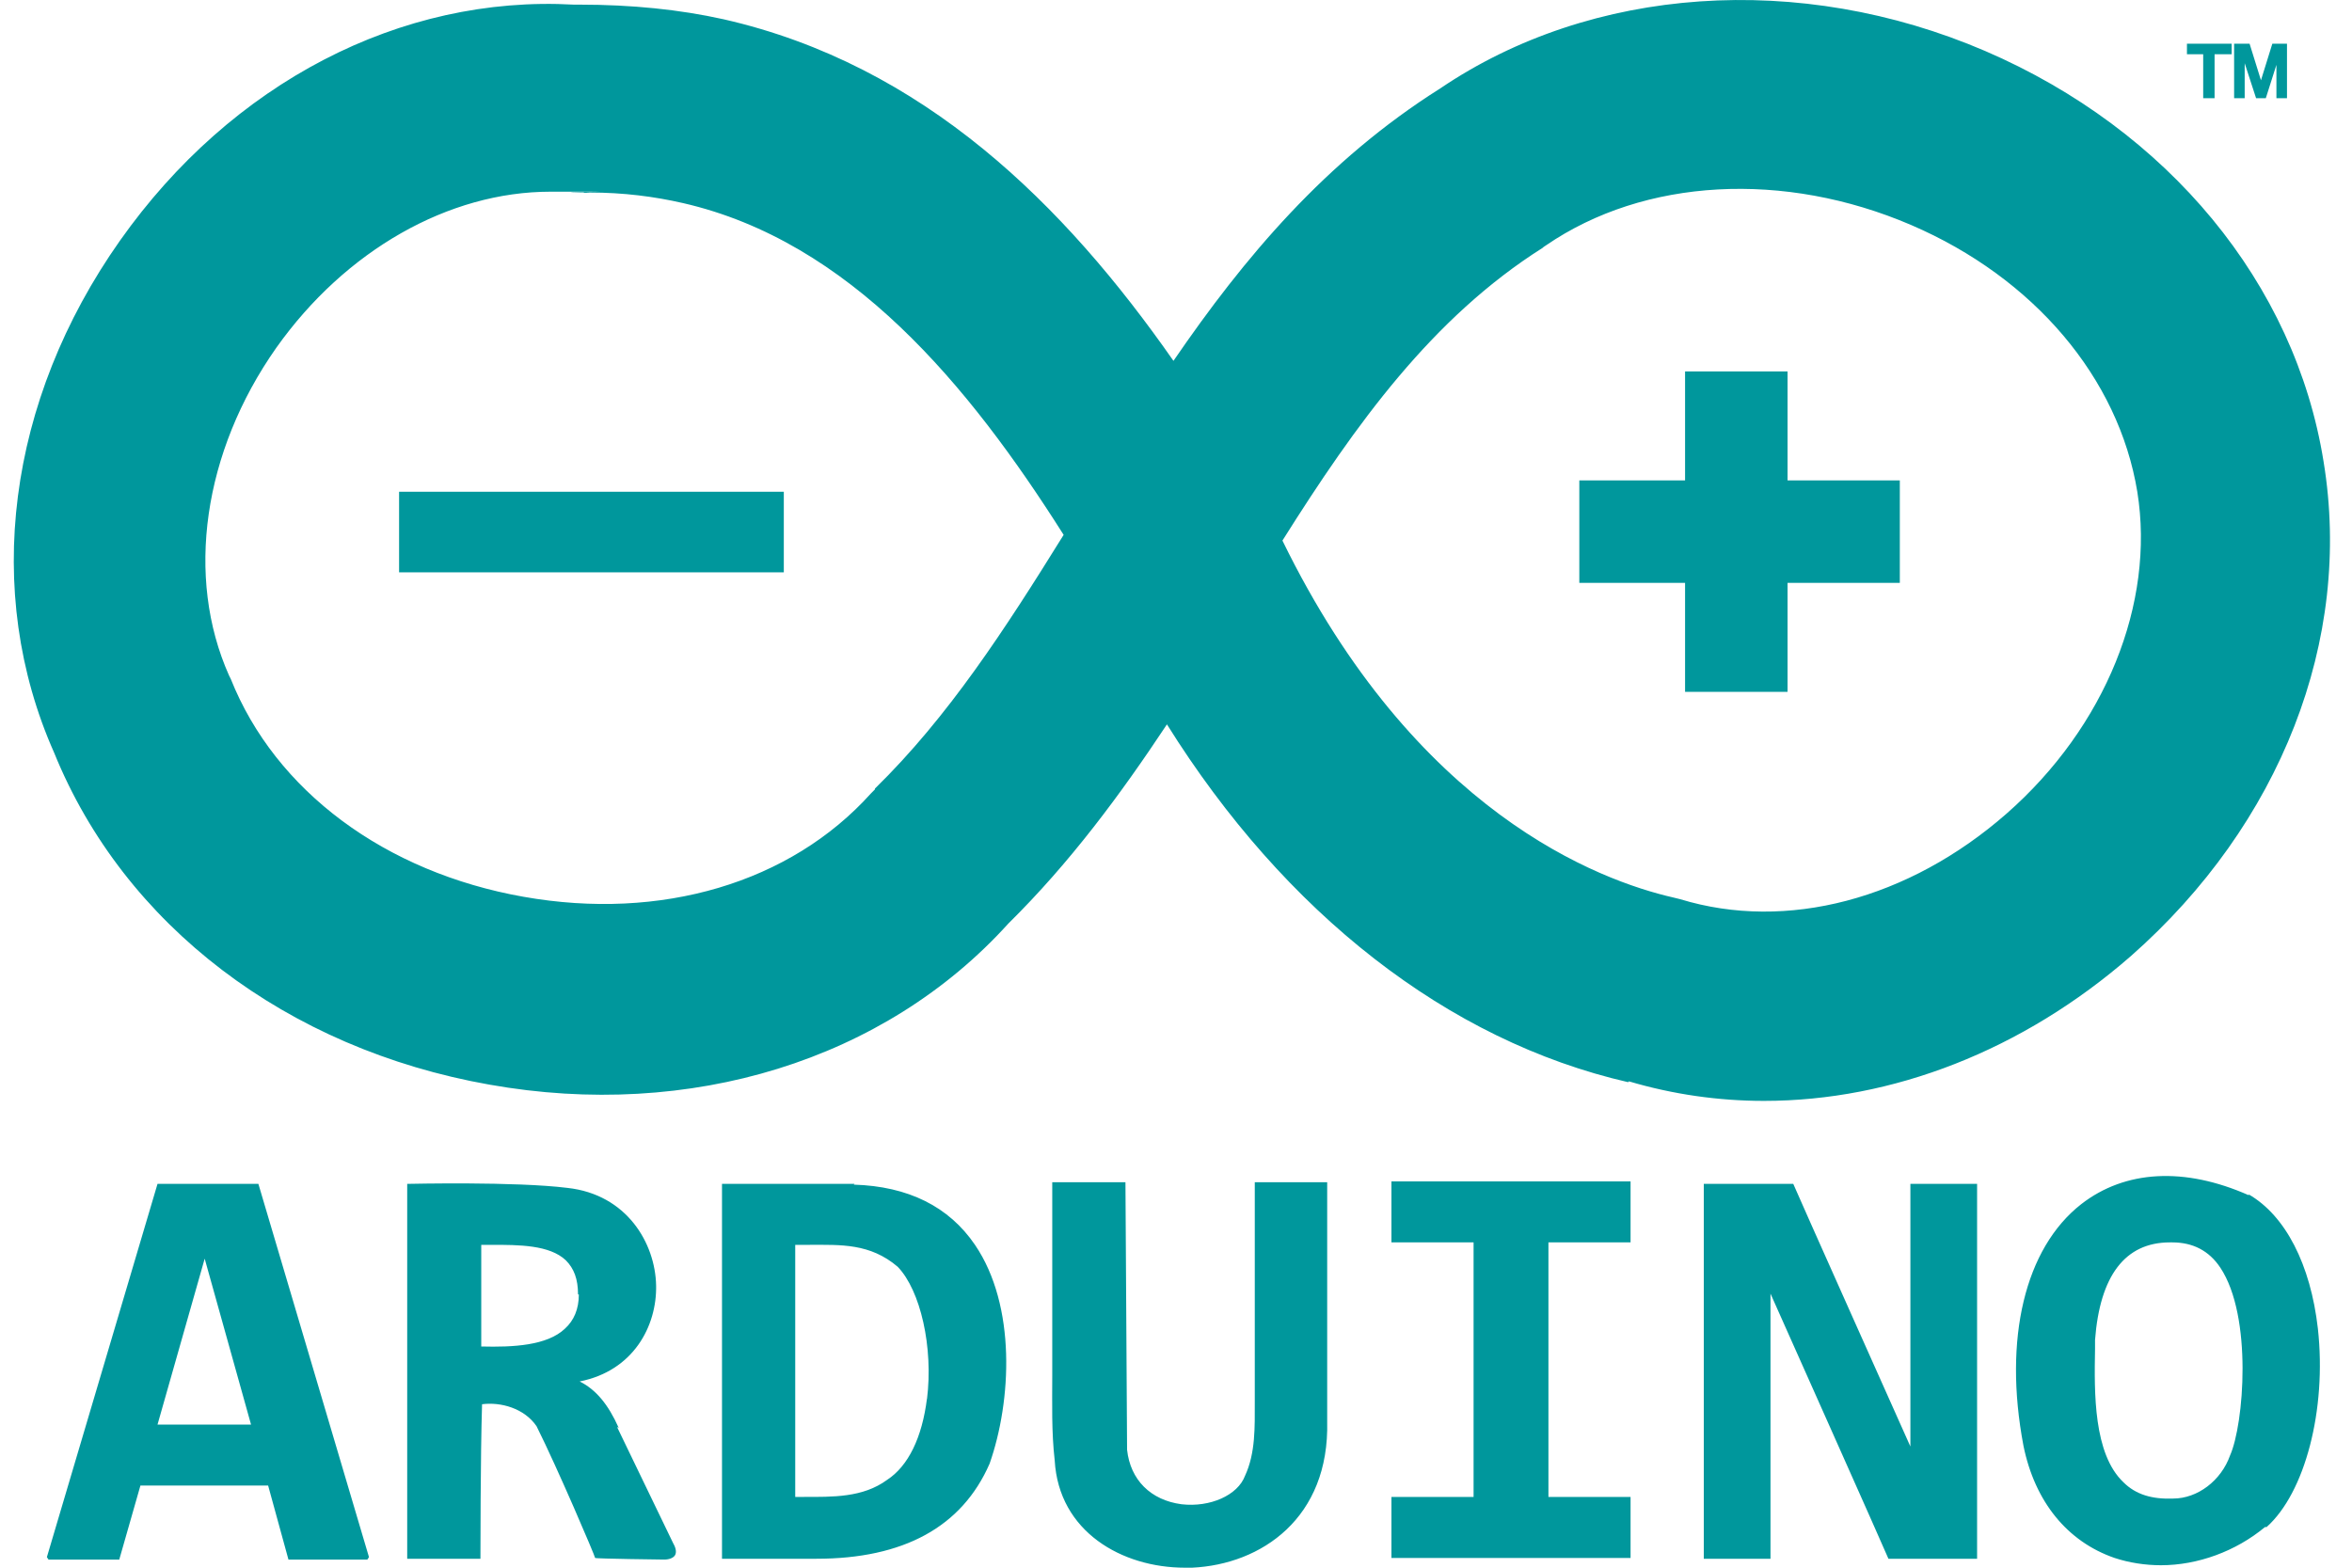 <svg width="75" height="50" viewBox="0 0 75 50" fill="none" xmlns="http://www.w3.org/2000/svg">
<path d="M51.943 34.489C53.344 34.904 54.797 35.112 56.249 35.112C60.347 35.112 64.497 33.504 67.947 30.495C72.719 26.293 75.028 20.405 74.094 14.725C73.186 9.045 69.14 4.143 63.304 1.627C57.39 -0.915 50.75 -0.448 45.926 2.82C42.269 5.128 39.675 8.215 37.419 11.509C33.943 6.529 29.456 2.068 23.075 0.615C21.674 0.304 20.144 0.148 18.484 0.148H18.302C12.778 -0.163 7.383 2.638 3.829 7.67C0.224 12.78 -0.554 18.875 1.728 24.011C3.959 29.509 9.147 33.452 15.605 34.593C22.012 35.734 28.211 33.815 32.153 29.457C34.124 27.512 35.733 25.333 37.211 23.103C40.972 29.12 46.159 33.193 51.917 34.515L51.943 34.489ZM49.22 7.878L49.298 7.826C52.436 5.673 56.898 5.439 60.944 7.177C64.86 8.863 67.558 12.053 68.154 15.685C68.725 19.238 67.143 23.181 63.978 25.956C60.866 28.679 56.975 29.717 53.578 28.679L53.37 28.628C50.984 28.083 45.122 25.904 40.894 17.241C43.228 13.532 45.667 10.134 49.194 7.903L49.22 7.878ZM27.899 25.178L27.77 25.308C25.202 28.161 21.078 29.38 16.694 28.602C12.285 27.823 8.783 25.23 7.357 21.65L7.305 21.547C5.904 18.408 6.475 14.414 8.809 11.094C11.014 7.981 14.308 6.114 17.55 6.114C20.793 6.114 17.991 6.114 18.225 6.14H18.614C18.614 6.166 18.795 6.14 18.795 6.14C19.885 6.14 20.87 6.269 21.778 6.477C27.095 7.696 30.882 12.261 33.917 17.059C32.049 20.068 30.234 22.869 27.899 25.152V25.178ZM12.726 15.685H24.994V18.253H12.726V15.685ZM53.733 18.59H50.361V15.322H53.733V11.846H57.001V15.322H60.581V18.59H57.001V22.065H53.733V18.59ZM70.255 1.73H69.737V1.393H71.163V1.73H70.618V3.131H70.255V1.73ZM71.604 3.131H71.241V1.393H71.734L72.097 2.56L72.46 1.393H72.927V3.131H72.59V2.068L72.252 3.131H71.941L71.578 2.016V3.131H71.604ZM5.023 37.758L1.495 49.663L1.547 49.741H3.803L4.478 47.38H8.55L9.198 49.741H11.714L11.766 49.663L8.239 37.758H5.023ZM8.005 45.435H5.023L6.527 40.144L8.005 45.435ZM19.729 45.539C19.392 44.787 19.003 44.32 18.484 44.06C20.196 43.723 20.948 42.297 20.922 41C20.896 39.651 19.988 38.095 18.095 37.887C16.435 37.68 13.063 37.758 13.037 37.758H12.985V49.715H15.32V49.663C15.32 49.637 15.32 46.395 15.372 44.787C15.968 44.709 16.72 44.916 17.109 45.487C17.784 46.836 18.977 49.637 18.977 49.689C18.977 49.715 21.182 49.741 21.182 49.741C21.337 49.741 21.467 49.689 21.519 49.611C21.571 49.533 21.571 49.403 21.467 49.222L19.677 45.513L19.729 45.539ZM18.458 41.285C18.458 41.752 18.302 42.115 18.017 42.374C17.447 42.919 16.357 42.971 15.346 42.945V39.703C15.449 39.703 15.579 39.703 15.683 39.703C16.539 39.703 17.524 39.703 18.043 40.196C18.302 40.455 18.432 40.792 18.432 41.285H18.458ZM60.918 37.758H63.045V49.715H60.218C60.218 49.689 56.457 41.259 56.457 41.259V49.715H54.33V37.758H57.183C57.183 37.783 60.918 46.135 60.918 46.135C60.918 44.683 60.918 37.887 60.918 37.809V37.758ZM71.708 38.121C69.659 37.213 67.765 37.317 66.365 38.406C64.575 39.807 63.875 42.686 64.523 46.109C64.886 47.899 65.924 49.17 67.428 49.689C67.895 49.844 68.414 49.922 68.907 49.922C70.074 49.922 71.293 49.481 72.227 48.703H72.278C73.498 47.614 74.198 44.968 73.912 42.374C73.679 40.325 72.875 38.769 71.708 38.095V38.121ZM69.296 47.795C68.621 47.821 68.103 47.666 67.713 47.277C66.754 46.369 66.78 44.423 66.806 43.023V42.737C66.961 40.688 67.765 39.625 69.192 39.625C70.618 39.625 69.244 39.625 69.27 39.625C69.918 39.625 70.437 39.884 70.8 40.429C71.838 41.985 71.552 45.435 71.111 46.421C70.826 47.225 70.074 47.795 69.296 47.795ZM39.986 37.706H42.321V45.331C42.398 48.418 40.22 49.896 38.015 50C37.937 50 37.859 50 37.782 50C35.784 50 33.761 48.859 33.632 46.576C33.528 45.668 33.554 44.761 33.554 43.879C33.554 43.36 33.554 42.815 33.554 42.271V37.706H35.888L35.94 46.239C36.044 47.199 36.692 47.847 37.678 47.977C38.586 48.081 39.468 47.692 39.701 47.069C40.038 46.343 40.012 45.513 40.012 44.709C40.012 44.398 40.012 44.086 40.012 43.775V37.706H39.986ZM44.37 37.68H51.995V39.625H49.376V47.743H51.995V49.689H44.37V47.743H46.989V39.625H44.37V37.68ZM27.251 37.758H23.023V49.715H25.824C25.902 49.715 25.954 49.715 26.032 49.715C28.807 49.715 30.675 48.703 31.557 46.68C32.257 44.683 32.413 41.648 31.09 39.703C30.26 38.484 28.963 37.835 27.225 37.783L27.251 37.758ZM29.559 44.605C29.404 45.85 28.963 46.758 28.288 47.199C27.51 47.769 26.551 47.743 25.617 47.743C25.539 47.743 25.435 47.743 25.358 47.743V39.703C25.513 39.703 25.669 39.703 25.824 39.703C26.81 39.703 27.744 39.651 28.626 40.403C29.352 41.155 29.767 42.971 29.559 44.631V44.605Z" fill="#00979C"/>
</svg>
